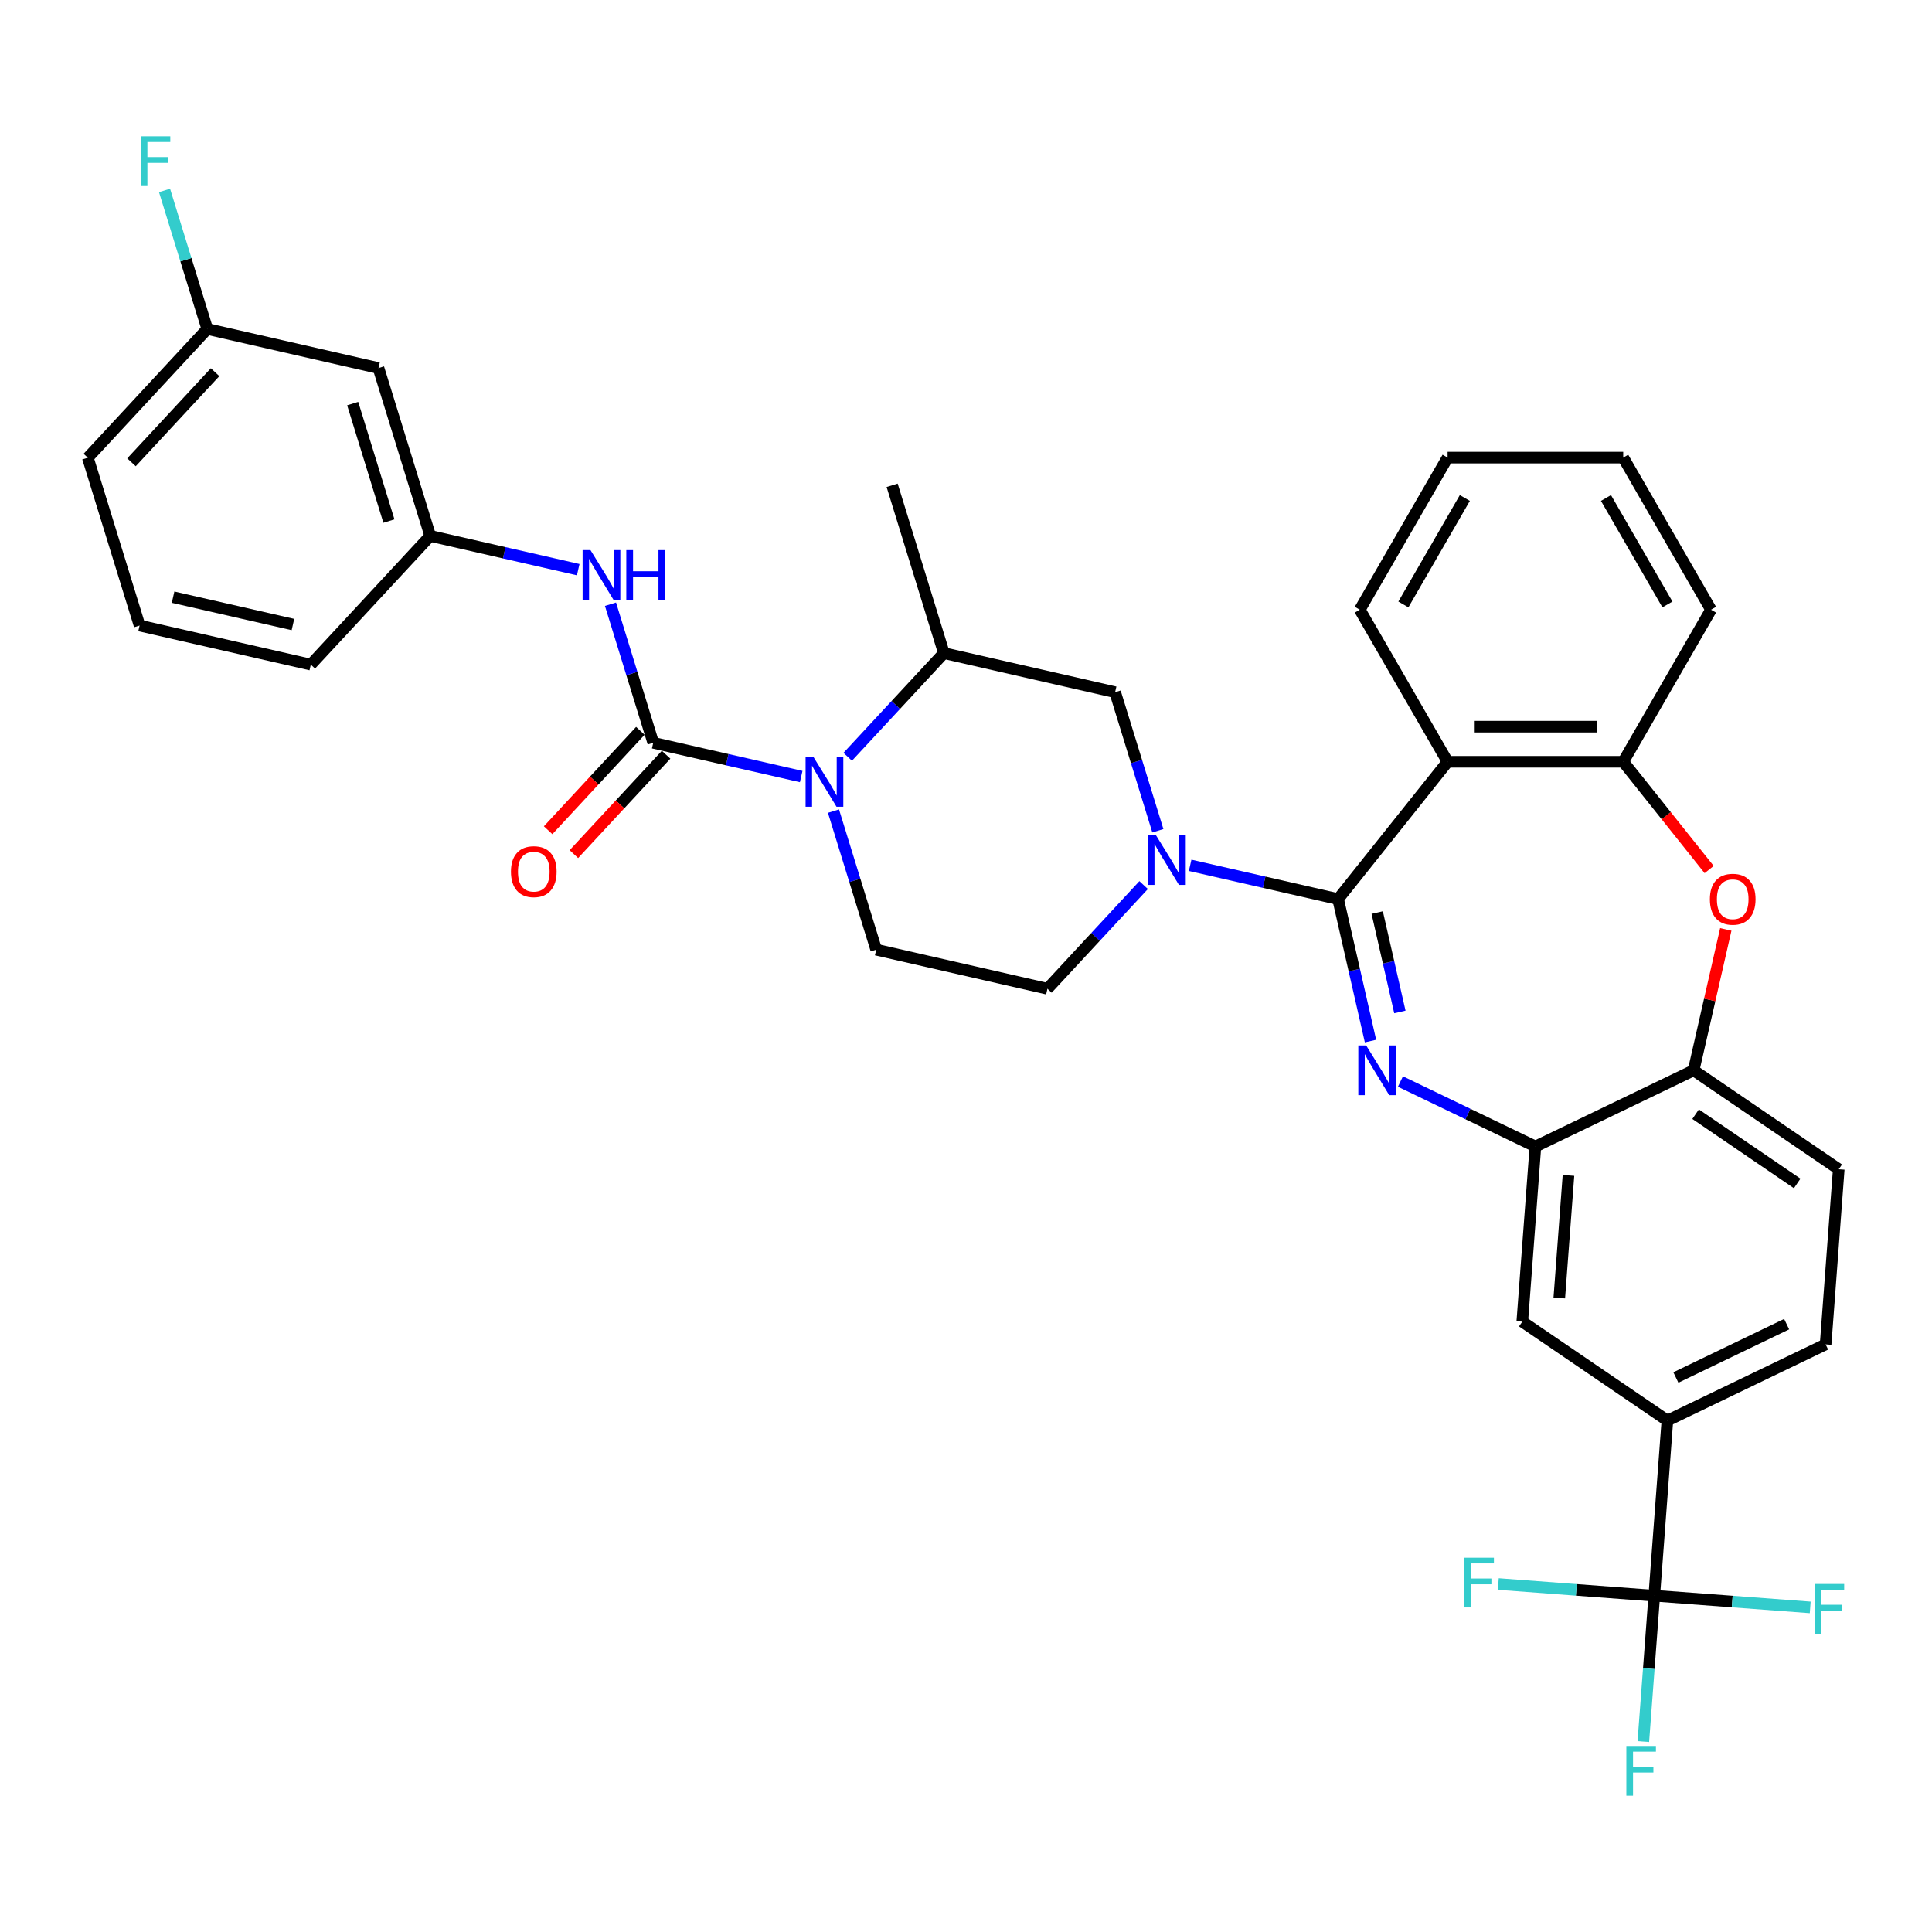 <?xml version='1.0' encoding='iso-8859-1'?>
<svg version='1.1' baseProfile='full'
              xmlns='http://www.w3.org/2000/svg'
                      xmlns:rdkit='http://www.rdkit.org/xml'
                      xmlns:xlink='http://www.w3.org/1999/xlink'
                  xml:space='preserve'
width='1000px' height='1000px' viewBox='0 0 1000 1000'>
<!-- END OF HEADER -->
<rect style='opacity:1.0;fill:#FFFFFF;stroke:none' width='1000' height='1000' x='0' y='0'> </rect>
<path class='bond-0' d='M 195.904,190.51 L 222.698,277.373' style='fill:none;fill-rule:evenodd;stroke:#000000;stroke-width:6px;stroke-linecap:butt;stroke-linejoin:miter;stroke-opacity:1' />
<path class='bond-0' d='M 182.551,208.898 L 201.306,269.702' style='fill:none;fill-rule:evenodd;stroke:#000000;stroke-width:6px;stroke-linecap:butt;stroke-linejoin:miter;stroke-opacity:1' />
<path class='bond-1' d='M 195.904,190.51 L 107.283,170.283' style='fill:none;fill-rule:evenodd;stroke:#000000;stroke-width:6px;stroke-linecap:butt;stroke-linejoin:miter;stroke-opacity:1' />
<path class='bond-2' d='M 438.77,391.719 L 463.666,364.887' style='fill:none;fill-rule:evenodd;stroke:#0000FF;stroke-width:6px;stroke-linecap:butt;stroke-linejoin:miter;stroke-opacity:1' />
<path class='bond-2' d='M 463.666,364.887 L 488.563,338.055' style='fill:none;fill-rule:evenodd;stroke:#000000;stroke-width:6px;stroke-linecap:butt;stroke-linejoin:miter;stroke-opacity:1' />
<path class='bond-3' d='M 414.699,401.943 L 376.406,393.202' style='fill:none;fill-rule:evenodd;stroke:#0000FF;stroke-width:6px;stroke-linecap:butt;stroke-linejoin:miter;stroke-opacity:1' />
<path class='bond-3' d='M 376.406,393.202 L 338.113,384.462' style='fill:none;fill-rule:evenodd;stroke:#000000;stroke-width:6px;stroke-linecap:butt;stroke-linejoin:miter;stroke-opacity:1' />
<path class='bond-4' d='M 431.406,419.834 L 442.467,455.693' style='fill:none;fill-rule:evenodd;stroke:#0000FF;stroke-width:6px;stroke-linecap:butt;stroke-linejoin:miter;stroke-opacity:1' />
<path class='bond-4' d='M 442.467,455.693 L 453.528,491.552' style='fill:none;fill-rule:evenodd;stroke:#000000;stroke-width:6px;stroke-linecap:butt;stroke-linejoin:miter;stroke-opacity:1' />
<path class='bond-5' d='M 331.449,378.279 L 307.58,404.004' style='fill:none;fill-rule:evenodd;stroke:#000000;stroke-width:6px;stroke-linecap:butt;stroke-linejoin:miter;stroke-opacity:1' />
<path class='bond-5' d='M 307.58,404.004 L 283.711,429.729' style='fill:none;fill-rule:evenodd;stroke:#FF0000;stroke-width:6px;stroke-linecap:butt;stroke-linejoin:miter;stroke-opacity:1' />
<path class='bond-5' d='M 344.776,390.645 L 320.907,416.37' style='fill:none;fill-rule:evenodd;stroke:#000000;stroke-width:6px;stroke-linecap:butt;stroke-linejoin:miter;stroke-opacity:1' />
<path class='bond-5' d='M 320.907,416.37 L 297.038,442.095' style='fill:none;fill-rule:evenodd;stroke:#FF0000;stroke-width:6px;stroke-linecap:butt;stroke-linejoin:miter;stroke-opacity:1' />
<path class='bond-6' d='M 338.113,384.462 L 327.052,348.603' style='fill:none;fill-rule:evenodd;stroke:#000000;stroke-width:6px;stroke-linecap:butt;stroke-linejoin:miter;stroke-opacity:1' />
<path class='bond-6' d='M 327.052,348.603 L 315.991,312.744' style='fill:none;fill-rule:evenodd;stroke:#0000FF;stroke-width:6px;stroke-linecap:butt;stroke-linejoin:miter;stroke-opacity:1' />
<path class='bond-7' d='M 299.284,294.853 L 260.991,286.113' style='fill:none;fill-rule:evenodd;stroke:#0000FF;stroke-width:6px;stroke-linecap:butt;stroke-linejoin:miter;stroke-opacity:1' />
<path class='bond-7' d='M 260.991,286.113 L 222.698,277.373' style='fill:none;fill-rule:evenodd;stroke:#000000;stroke-width:6px;stroke-linecap:butt;stroke-linejoin:miter;stroke-opacity:1' />
<path class='bond-8' d='M 222.698,277.373 L 160.87,344.008' style='fill:none;fill-rule:evenodd;stroke:#000000;stroke-width:6px;stroke-linecap:butt;stroke-linejoin:miter;stroke-opacity:1' />
<path class='bond-9' d='M 107.283,170.283 L 96.222,134.424' style='fill:none;fill-rule:evenodd;stroke:#000000;stroke-width:6px;stroke-linecap:butt;stroke-linejoin:miter;stroke-opacity:1' />
<path class='bond-9' d='M 96.222,134.424 L 85.161,98.565' style='fill:none;fill-rule:evenodd;stroke:#33CCCC;stroke-width:6px;stroke-linecap:butt;stroke-linejoin:miter;stroke-opacity:1' />
<path class='bond-10' d='M 107.283,170.283 L 45.455,236.918' style='fill:none;fill-rule:evenodd;stroke:#000000;stroke-width:6px;stroke-linecap:butt;stroke-linejoin:miter;stroke-opacity:1' />
<path class='bond-10' d='M 111.335,192.644 L 68.056,239.288' style='fill:none;fill-rule:evenodd;stroke:#000000;stroke-width:6px;stroke-linecap:butt;stroke-linejoin:miter;stroke-opacity:1' />
<path class='bond-11' d='M 863.038,735.286 L 856.245,825.933' style='fill:none;fill-rule:evenodd;stroke:#000000;stroke-width:6px;stroke-linecap:butt;stroke-linejoin:miter;stroke-opacity:1' />
<path class='bond-12' d='M 863.038,735.286 L 944.937,695.846' style='fill:none;fill-rule:evenodd;stroke:#000000;stroke-width:6px;stroke-linecap:butt;stroke-linejoin:miter;stroke-opacity:1' />
<path class='bond-12' d='M 867.435,712.99 L 924.764,685.382' style='fill:none;fill-rule:evenodd;stroke:#000000;stroke-width:6px;stroke-linecap:butt;stroke-linejoin:miter;stroke-opacity:1' />
<path class='bond-13' d='M 863.038,735.286 L 787.932,684.08' style='fill:none;fill-rule:evenodd;stroke:#000000;stroke-width:6px;stroke-linecap:butt;stroke-linejoin:miter;stroke-opacity:1' />
<path class='bond-14' d='M 944.937,695.846 L 951.73,605.199' style='fill:none;fill-rule:evenodd;stroke:#000000;stroke-width:6px;stroke-linecap:butt;stroke-linejoin:miter;stroke-opacity:1' />
<path class='bond-15' d='M 951.73,605.199 L 876.624,553.993' style='fill:none;fill-rule:evenodd;stroke:#000000;stroke-width:6px;stroke-linecap:butt;stroke-linejoin:miter;stroke-opacity:1' />
<path class='bond-15' d='M 930.223,612.539 L 877.649,576.695' style='fill:none;fill-rule:evenodd;stroke:#000000;stroke-width:6px;stroke-linecap:butt;stroke-linejoin:miter;stroke-opacity:1' />
<path class='bond-16' d='M 787.932,684.08 L 794.725,593.433' style='fill:none;fill-rule:evenodd;stroke:#000000;stroke-width:6px;stroke-linecap:butt;stroke-linejoin:miter;stroke-opacity:1' />
<path class='bond-16' d='M 807.081,671.842 L 811.836,608.389' style='fill:none;fill-rule:evenodd;stroke:#000000;stroke-width:6px;stroke-linecap:butt;stroke-linejoin:miter;stroke-opacity:1' />
<path class='bond-17' d='M 876.624,553.993 L 794.725,593.433' style='fill:none;fill-rule:evenodd;stroke:#000000;stroke-width:6px;stroke-linecap:butt;stroke-linejoin:miter;stroke-opacity:1' />
<path class='bond-18' d='M 876.624,553.993 L 884.947,517.527' style='fill:none;fill-rule:evenodd;stroke:#000000;stroke-width:6px;stroke-linecap:butt;stroke-linejoin:miter;stroke-opacity:1' />
<path class='bond-18' d='M 884.947,517.527 L 893.27,481.061' style='fill:none;fill-rule:evenodd;stroke:#FF0000;stroke-width:6px;stroke-linecap:butt;stroke-linejoin:miter;stroke-opacity:1' />
<path class='bond-19' d='M 794.725,593.433 L 759.794,576.611' style='fill:none;fill-rule:evenodd;stroke:#000000;stroke-width:6px;stroke-linecap:butt;stroke-linejoin:miter;stroke-opacity:1' />
<path class='bond-19' d='M 759.794,576.611 L 724.862,559.789' style='fill:none;fill-rule:evenodd;stroke:#0000FF;stroke-width:6px;stroke-linecap:butt;stroke-linejoin:miter;stroke-opacity:1' />
<path class='bond-20' d='M 709.37,538.849 L 700.985,502.11' style='fill:none;fill-rule:evenodd;stroke:#0000FF;stroke-width:6px;stroke-linecap:butt;stroke-linejoin:miter;stroke-opacity:1' />
<path class='bond-20' d='M 700.985,502.11 L 692.599,465.371' style='fill:none;fill-rule:evenodd;stroke:#000000;stroke-width:6px;stroke-linecap:butt;stroke-linejoin:miter;stroke-opacity:1' />
<path class='bond-20' d='M 724.579,523.782 L 718.709,498.065' style='fill:none;fill-rule:evenodd;stroke:#0000FF;stroke-width:6px;stroke-linecap:butt;stroke-linejoin:miter;stroke-opacity:1' />
<path class='bond-20' d='M 718.709,498.065 L 712.839,472.348' style='fill:none;fill-rule:evenodd;stroke:#000000;stroke-width:6px;stroke-linecap:butt;stroke-linejoin:miter;stroke-opacity:1' />
<path class='bond-21' d='M 884.658,450.082 L 862.417,422.192' style='fill:none;fill-rule:evenodd;stroke:#FF0000;stroke-width:6px;stroke-linecap:butt;stroke-linejoin:miter;stroke-opacity:1' />
<path class='bond-21' d='M 862.417,422.192 L 840.176,394.302' style='fill:none;fill-rule:evenodd;stroke:#000000;stroke-width:6px;stroke-linecap:butt;stroke-linejoin:miter;stroke-opacity:1' />
<path class='bond-22' d='M 692.599,465.371 L 749.275,394.302' style='fill:none;fill-rule:evenodd;stroke:#000000;stroke-width:6px;stroke-linecap:butt;stroke-linejoin:miter;stroke-opacity:1' />
<path class='bond-23' d='M 692.599,465.371 L 654.306,456.631' style='fill:none;fill-rule:evenodd;stroke:#000000;stroke-width:6px;stroke-linecap:butt;stroke-linejoin:miter;stroke-opacity:1' />
<path class='bond-23' d='M 654.306,456.631 L 616.013,447.891' style='fill:none;fill-rule:evenodd;stroke:#0000FF;stroke-width:6px;stroke-linecap:butt;stroke-linejoin:miter;stroke-opacity:1' />
<path class='bond-24' d='M 749.275,394.302 L 840.176,394.302' style='fill:none;fill-rule:evenodd;stroke:#000000;stroke-width:6px;stroke-linecap:butt;stroke-linejoin:miter;stroke-opacity:1' />
<path class='bond-24' d='M 762.91,376.122 L 826.541,376.122' style='fill:none;fill-rule:evenodd;stroke:#000000;stroke-width:6px;stroke-linecap:butt;stroke-linejoin:miter;stroke-opacity:1' />
<path class='bond-25' d='M 749.275,394.302 L 703.825,315.58' style='fill:none;fill-rule:evenodd;stroke:#000000;stroke-width:6px;stroke-linecap:butt;stroke-linejoin:miter;stroke-opacity:1' />
<path class='bond-26' d='M 840.176,394.302 L 885.626,315.58' style='fill:none;fill-rule:evenodd;stroke:#000000;stroke-width:6px;stroke-linecap:butt;stroke-linejoin:miter;stroke-opacity:1' />
<path class='bond-27' d='M 885.626,315.58 L 840.176,236.858' style='fill:none;fill-rule:evenodd;stroke:#000000;stroke-width:6px;stroke-linecap:butt;stroke-linejoin:miter;stroke-opacity:1' />
<path class='bond-27' d='M 863.064,312.862 L 831.249,257.756' style='fill:none;fill-rule:evenodd;stroke:#000000;stroke-width:6px;stroke-linecap:butt;stroke-linejoin:miter;stroke-opacity:1' />
<path class='bond-28' d='M 840.176,236.858 L 749.275,236.858' style='fill:none;fill-rule:evenodd;stroke:#000000;stroke-width:6px;stroke-linecap:butt;stroke-linejoin:miter;stroke-opacity:1' />
<path class='bond-29' d='M 749.275,236.858 L 703.825,315.58' style='fill:none;fill-rule:evenodd;stroke:#000000;stroke-width:6px;stroke-linecap:butt;stroke-linejoin:miter;stroke-opacity:1' />
<path class='bond-29' d='M 758.202,257.756 L 726.387,312.862' style='fill:none;fill-rule:evenodd;stroke:#000000;stroke-width:6px;stroke-linecap:butt;stroke-linejoin:miter;stroke-opacity:1' />
<path class='bond-30' d='M 591.943,458.115 L 567.046,484.947' style='fill:none;fill-rule:evenodd;stroke:#0000FF;stroke-width:6px;stroke-linecap:butt;stroke-linejoin:miter;stroke-opacity:1' />
<path class='bond-30' d='M 567.046,484.947 L 542.15,511.779' style='fill:none;fill-rule:evenodd;stroke:#000000;stroke-width:6px;stroke-linecap:butt;stroke-linejoin:miter;stroke-opacity:1' />
<path class='bond-31' d='M 599.306,430 L 588.245,394.141' style='fill:none;fill-rule:evenodd;stroke:#0000FF;stroke-width:6px;stroke-linecap:butt;stroke-linejoin:miter;stroke-opacity:1' />
<path class='bond-31' d='M 588.245,394.141 L 577.184,358.282' style='fill:none;fill-rule:evenodd;stroke:#000000;stroke-width:6px;stroke-linecap:butt;stroke-linejoin:miter;stroke-opacity:1' />
<path class='bond-32' d='M 577.184,358.282 L 488.563,338.055' style='fill:none;fill-rule:evenodd;stroke:#000000;stroke-width:6px;stroke-linecap:butt;stroke-linejoin:miter;stroke-opacity:1' />
<path class='bond-33' d='M 542.15,511.779 L 453.528,491.552' style='fill:none;fill-rule:evenodd;stroke:#000000;stroke-width:6px;stroke-linecap:butt;stroke-linejoin:miter;stroke-opacity:1' />
<path class='bond-34' d='M 488.563,338.055 L 461.769,251.192' style='fill:none;fill-rule:evenodd;stroke:#000000;stroke-width:6px;stroke-linecap:butt;stroke-linejoin:miter;stroke-opacity:1' />
<path class='bond-35' d='M 856.245,825.933 L 853.416,863.684' style='fill:none;fill-rule:evenodd;stroke:#000000;stroke-width:6px;stroke-linecap:butt;stroke-linejoin:miter;stroke-opacity:1' />
<path class='bond-35' d='M 853.416,863.684 L 850.587,901.435' style='fill:none;fill-rule:evenodd;stroke:#33CCCC;stroke-width:6px;stroke-linecap:butt;stroke-linejoin:miter;stroke-opacity:1' />
<path class='bond-36' d='M 856.245,825.933 L 815.885,822.908' style='fill:none;fill-rule:evenodd;stroke:#000000;stroke-width:6px;stroke-linecap:butt;stroke-linejoin:miter;stroke-opacity:1' />
<path class='bond-36' d='M 815.885,822.908 L 775.525,819.883' style='fill:none;fill-rule:evenodd;stroke:#33CCCC;stroke-width:6px;stroke-linecap:butt;stroke-linejoin:miter;stroke-opacity:1' />
<path class='bond-37' d='M 856.245,825.933 L 896.605,828.957' style='fill:none;fill-rule:evenodd;stroke:#000000;stroke-width:6px;stroke-linecap:butt;stroke-linejoin:miter;stroke-opacity:1' />
<path class='bond-37' d='M 896.605,828.957 L 936.965,831.982' style='fill:none;fill-rule:evenodd;stroke:#33CCCC;stroke-width:6px;stroke-linecap:butt;stroke-linejoin:miter;stroke-opacity:1' />
<path class='bond-38' d='M 72.248,323.78 L 160.87,344.008' style='fill:none;fill-rule:evenodd;stroke:#000000;stroke-width:6px;stroke-linecap:butt;stroke-linejoin:miter;stroke-opacity:1' />
<path class='bond-38' d='M 89.587,309.09 L 151.622,323.249' style='fill:none;fill-rule:evenodd;stroke:#000000;stroke-width:6px;stroke-linecap:butt;stroke-linejoin:miter;stroke-opacity:1' />
<path class='bond-39' d='M 72.248,323.78 L 45.455,236.918' style='fill:none;fill-rule:evenodd;stroke:#000000;stroke-width:6px;stroke-linecap:butt;stroke-linejoin:miter;stroke-opacity:1' />
<path  class='atom-1' d='M 421.044 391.818
L 429.48 405.453
Q 430.316 406.798, 431.661 409.235
Q 433.007 411.671, 433.079 411.816
L 433.079 391.818
L 436.497 391.818
L 436.497 417.561
L 432.97 417.561
L 423.917 402.653
Q 422.862 400.908, 421.735 398.908
Q 420.644 396.908, 420.317 396.29
L 420.317 417.561
L 416.972 417.561
L 416.972 391.818
L 421.044 391.818
' fill='#0000FF'/>
<path  class='atom-3' d='M 264.468 451.17
Q 264.468 444.989, 267.522 441.534
Q 270.576 438.08, 276.285 438.08
Q 281.993 438.08, 285.048 441.534
Q 288.102 444.989, 288.102 451.17
Q 288.102 457.424, 285.011 460.987
Q 281.921 464.514, 276.285 464.514
Q 270.613 464.514, 267.522 460.987
Q 264.468 457.46, 264.468 451.17
M 276.285 461.605
Q 280.212 461.605, 282.321 458.987
Q 284.466 456.333, 284.466 451.17
Q 284.466 446.116, 282.321 443.571
Q 280.212 440.989, 276.285 440.989
Q 272.358 440.989, 270.213 443.534
Q 268.104 446.079, 268.104 451.17
Q 268.104 456.369, 270.213 458.987
Q 272.358 461.605, 276.285 461.605
' fill='#FF0000'/>
<path  class='atom-4' d='M 305.629 284.728
L 314.065 298.364
Q 314.901 299.709, 316.246 302.145
Q 317.592 304.581, 317.664 304.727
L 317.664 284.728
L 321.082 284.728
L 321.082 310.471
L 317.555 310.471
L 308.502 295.564
Q 307.447 293.818, 306.32 291.819
Q 305.229 289.819, 304.902 289.201
L 304.902 310.471
L 301.557 310.471
L 301.557 284.728
L 305.629 284.728
' fill='#0000FF'/>
<path  class='atom-4' d='M 324.173 284.728
L 327.663 284.728
L 327.663 295.673
L 340.826 295.673
L 340.826 284.728
L 344.316 284.728
L 344.316 310.471
L 340.826 310.471
L 340.826 298.582
L 327.663 298.582
L 327.663 310.471
L 324.173 310.471
L 324.173 284.728
' fill='#0000FF'/>
<path  class='atom-13' d='M 707.136 541.122
L 715.572 554.757
Q 716.408 556.102, 717.754 558.538
Q 719.099 560.974, 719.172 561.12
L 719.172 541.122
L 722.589 541.122
L 722.589 566.865
L 719.063 566.865
L 710.009 551.957
Q 708.954 550.212, 707.827 548.212
Q 706.736 546.212, 706.409 545.594
L 706.409 566.865
L 703.064 566.865
L 703.064 541.122
L 707.136 541.122
' fill='#0000FF'/>
<path  class='atom-14' d='M 885.034 465.444
Q 885.034 459.263, 888.089 455.809
Q 891.143 452.354, 896.851 452.354
Q 902.56 452.354, 905.614 455.809
Q 908.669 459.263, 908.669 465.444
Q 908.669 471.698, 905.578 475.261
Q 902.487 478.788, 896.851 478.788
Q 891.179 478.788, 888.089 475.261
Q 885.034 471.734, 885.034 465.444
M 896.851 475.88
Q 900.778 475.88, 902.887 473.262
Q 905.033 470.607, 905.033 465.444
Q 905.033 460.39, 902.887 457.845
Q 900.778 455.263, 896.851 455.263
Q 892.925 455.263, 890.779 457.808
Q 888.67 460.354, 888.67 465.444
Q 888.67 470.644, 890.779 473.262
Q 892.925 475.88, 896.851 475.88
' fill='#FF0000'/>
<path  class='atom-22' d='M 598.287 432.273
L 606.723 445.908
Q 607.559 447.253, 608.905 449.689
Q 610.25 452.125, 610.323 452.271
L 610.323 432.273
L 613.741 432.273
L 613.741 458.016
L 610.214 458.016
L 601.16 443.108
Q 600.105 441.363, 598.978 439.363
Q 597.887 437.363, 597.56 436.745
L 597.56 458.016
L 594.215 458.016
L 594.215 432.273
L 598.287 432.273
' fill='#0000FF'/>
<path  class='atom-29' d='M 841.798 903.708
L 857.106 903.708
L 857.106 906.653
L 845.252 906.653
L 845.252 914.47
L 855.797 914.47
L 855.797 917.452
L 845.252 917.452
L 845.252 929.451
L 841.798 929.451
L 841.798 903.708
' fill='#33CCCC'/>
<path  class='atom-30' d='M 757.945 806.268
L 773.252 806.268
L 773.252 809.213
L 761.399 809.213
L 761.399 817.031
L 771.943 817.031
L 771.943 820.012
L 761.399 820.012
L 761.399 832.011
L 757.945 832.011
L 757.945 806.268
' fill='#33CCCC'/>
<path  class='atom-31' d='M 939.238 819.854
L 954.545 819.854
L 954.545 822.799
L 942.692 822.799
L 942.692 830.617
L 953.236 830.617
L 953.236 833.598
L 942.692 833.598
L 942.692 845.597
L 939.238 845.597
L 939.238 819.854
' fill='#33CCCC'/>
<path  class='atom-32' d='M 72.835 70.549
L 88.143 70.549
L 88.143 73.495
L 76.29 73.495
L 76.29 81.312
L 86.834 81.312
L 86.834 84.293
L 76.29 84.293
L 76.29 96.292
L 72.835 96.292
L 72.835 70.549
' fill='#33CCCC'/>
</svg>
